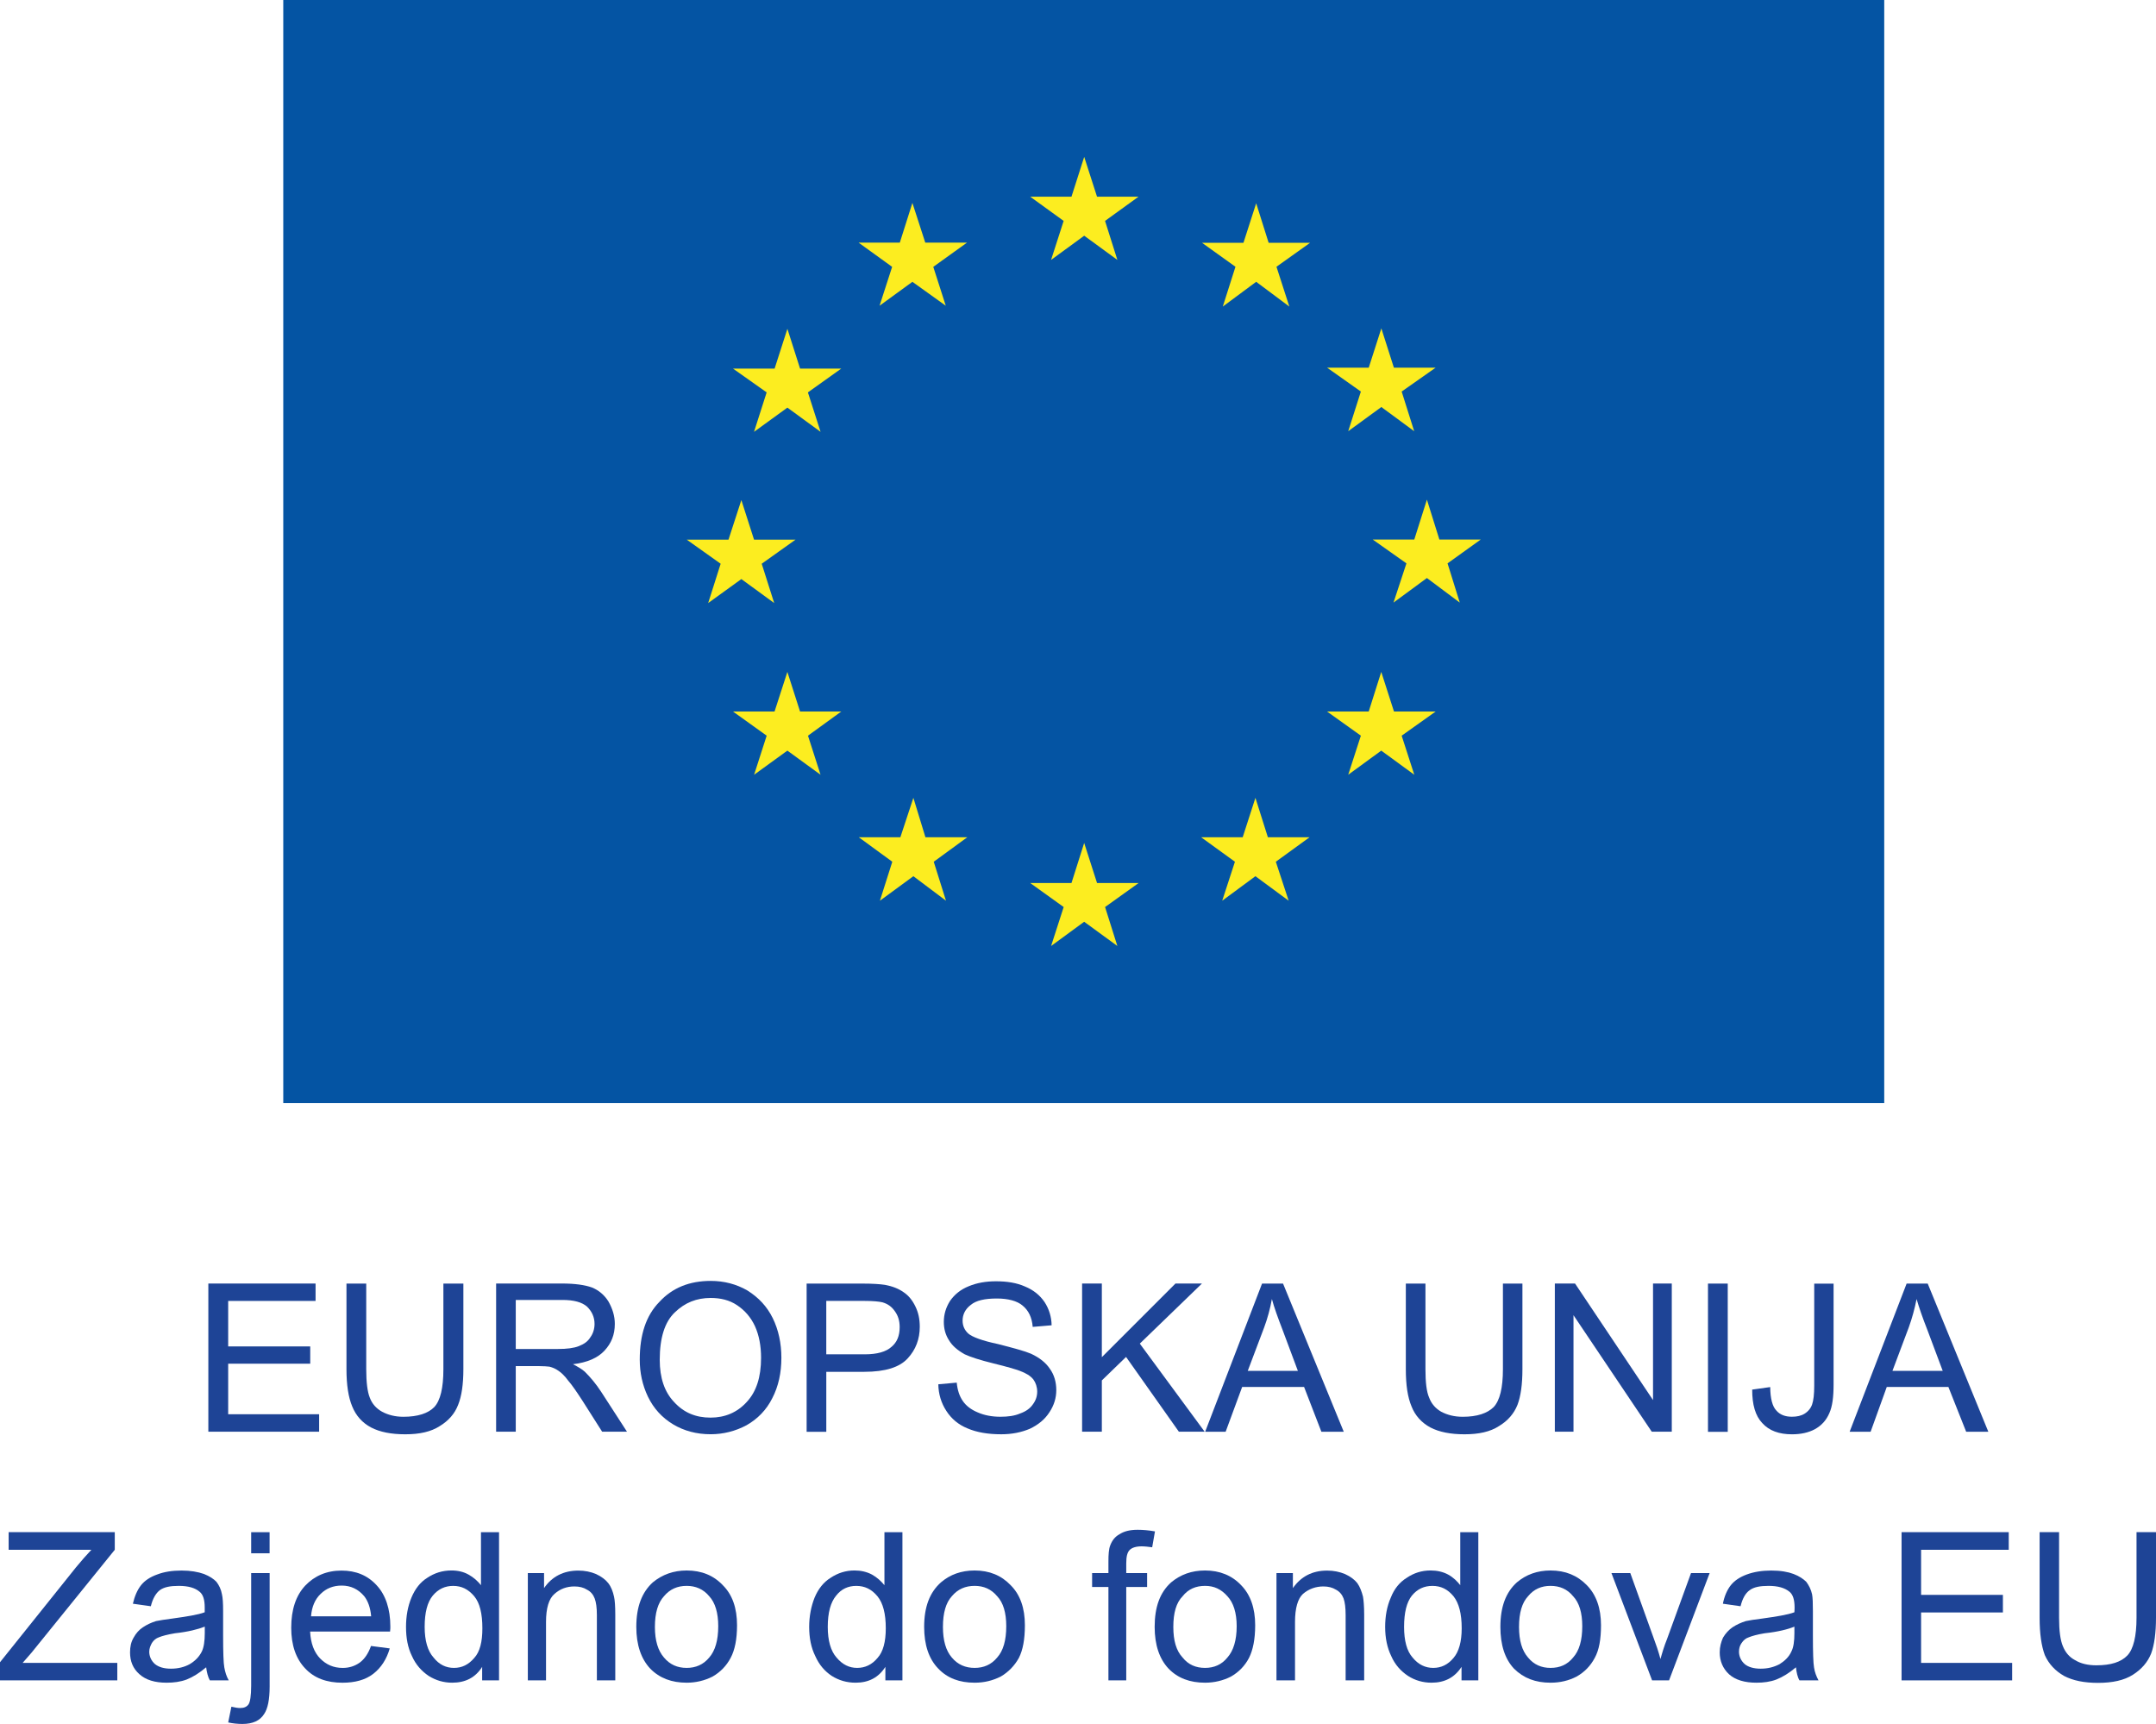 <?xml version="1.0" encoding="utf-8"?>
<!-- Generator: Adobe Illustrator 16.0.3, SVG Export Plug-In . SVG Version: 6.00 Build 0)  -->
<!DOCTYPE svg PUBLIC "-//W3C//DTD SVG 1.1//EN" "http://www.w3.org/Graphics/SVG/1.1/DTD/svg11.dtd">
<svg version="1.1" id="Layer_1" xmlns="http://www.w3.org/2000/svg" xmlns:xlink="http://www.w3.org/1999/xlink" x="0px" y="0px"
	 width="90px" height="71.962px" viewBox="0 0 90 71.962" enable-background="new 0 0 90 71.962" xml:space="preserve">
<rect x="11.825" fill="#0454A3" width="66.83" height="46.046"/>
<polygon fill="#FCED20" points="43.876,10.85 45.259,9.839 46.644,10.85 46.129,9.221 47.527,8.21 45.794,8.21 45.259,6.549 
	44.728,8.21 43.004,8.21 44.401,9.221 "/>
<polygon fill="#FCED20" points="36.716,12.762 38.087,11.764 39.48,12.762 38.959,11.139 40.368,10.127 38.624,10.127 38.087,8.47 
	37.562,10.127 35.84,10.127 37.241,11.139 "/>
<polygon fill="#FCED20" points="32.869,13.726 32.335,15.387 30.6,15.387 32.003,16.379 31.476,18.026 32.869,17.015 34.254,18.026 
	33.725,16.379 35.116,15.387 33.398,15.387 "/>
<polygon fill="#FCED20" points="30.947,24.172 32.318,25.173 31.797,23.532 33.208,22.527 31.477,22.527 30.947,20.875 
	30.41,22.527 28.669,22.527 30.083,23.532 29.562,25.173 "/>
<polygon fill="#FCED20" points="33.397,29.7 32.868,28.047 32.333,29.7 30.597,29.7 32.004,30.709 31.479,32.34 32.868,31.333 
	34.253,32.34 33.728,30.709 35.119,29.7 "/>
<polygon fill="#FCED20" points="38.631,34.949 38.128,33.304 37.585,34.949 35.849,34.949 37.248,35.971 36.731,37.598 
	38.128,36.575 39.489,37.598 38.978,35.971 40.379,34.949 "/>
<polygon fill="#FCED20" points="45.795,36.859 45.258,35.187 44.728,36.859 43.004,36.859 44.402,37.862 43.877,39.488 
	45.258,38.477 46.643,39.488 46.13,37.862 47.531,36.859 "/>
<polygon fill="#FCED20" points="52.926,34.949 52.406,33.304 51.875,34.949 50.14,34.949 51.551,35.971 51.02,37.598 52.406,36.575 
	53.794,37.598 53.258,35.971 54.666,34.949 "/>
<polygon fill="#FCED20" points="58.19,29.7 57.659,28.047 57.136,29.7 55.396,29.7 56.808,30.709 56.28,32.34 57.659,31.333 
	59.038,32.34 58.511,30.709 59.931,29.7 "/>
<polygon fill="#FCED20" points="61.813,22.521 60.085,22.521 59.565,20.856 59.038,22.521 57.302,22.521 58.71,23.516 58.17,25.154 
	59.565,24.128 60.937,25.154 60.426,23.516 "/>
<polygon fill="#FCED20" points="56.28,18 57.663,16.99 59.034,18 58.511,16.344 59.927,15.349 58.187,15.349 57.663,13.708 
	57.136,15.349 55.4,15.349 56.808,16.344 "/>
<polygon fill="#FCED20" points="52.438,8.485 51.907,10.134 50.176,10.134 51.573,11.135 51.044,12.797 52.438,11.763 
	53.822,12.797 53.285,11.135 54.69,10.134 52.958,10.134 "/>
<polygon fill="#1E4496" points="8.697,59.763 8.697,53.578 13.173,53.578 13.173,54.304 9.525,54.304 9.525,56.203 12.95,56.203 
	12.95,56.924 9.525,56.924 9.525,59.034 13.322,59.034 13.322,59.763 "/>
<path fill="#1E4496" d="M18.51,53.58h0.833v3.576c0,0.628-0.073,1.127-0.22,1.488c-0.139,0.363-0.395,0.659-0.765,0.884
	c-0.369,0.239-0.843,0.343-1.441,0.343c-0.585,0-1.059-0.093-1.427-0.285c-0.374-0.199-0.631-0.495-0.787-0.877
	c-0.161-0.387-0.24-0.898-0.24-1.553V53.58h0.825v3.576c0,0.535,0.048,0.937,0.148,1.184c0.093,0.254,0.27,0.455,0.517,0.591
	c0.247,0.13,0.538,0.209,0.888,0.209c0.601,0,1.034-0.145,1.286-0.404c0.258-0.275,0.382-0.807,0.382-1.579V53.58z"/>
<path fill="#1E4496" d="M20.71,59.763v-6.186h2.739c0.563,0,0.972,0.062,1.259,0.165c0.286,0.113,0.529,0.322,0.693,0.588
	c0.166,0.298,0.264,0.598,0.264,0.933c0,0.458-0.15,0.812-0.428,1.113c-0.279,0.305-0.723,0.501-1.321,0.57
	c0.214,0.109,0.382,0.209,0.497,0.313c0.234,0.23,0.462,0.503,0.676,0.829l1.084,1.675h-1.037l-0.815-1.283
	c-0.244-0.375-0.434-0.657-0.601-0.848c-0.148-0.203-0.295-0.339-0.407-0.412c-0.118-0.087-0.256-0.142-0.377-0.172
	c-0.083-0.009-0.239-0.024-0.455-0.024H21.53v2.739H20.71z M21.53,56.31h1.765c0.365,0,0.66-0.037,0.864-0.118
	c0.222-0.087,0.382-0.196,0.488-0.375c0.113-0.154,0.172-0.351,0.172-0.554c0-0.282-0.111-0.525-0.317-0.724
	c-0.212-0.185-0.555-0.276-1.018-0.276H21.53V56.31z"/>
<path fill="#1E4496" d="M26.706,56.753c0-1.027,0.257-1.837,0.82-2.409c0.543-0.59,1.258-0.876,2.141-0.876
	c0.561,0,1.076,0.136,1.531,0.399c0.472,0.297,0.815,0.663,1.059,1.154c0.239,0.486,0.361,1.047,0.361,1.655
	c0,0.63-0.122,1.194-0.381,1.691c-0.247,0.494-0.617,0.867-1.076,1.127c-0.465,0.248-0.973,0.375-1.494,0.375
	c-0.594,0-1.115-0.142-1.568-0.413c-0.467-0.282-0.814-0.665-1.052-1.156C26.815,57.812,26.706,57.299,26.706,56.753 M27.54,56.762
	c0,0.754,0.2,1.343,0.598,1.76c0.405,0.446,0.908,0.653,1.522,0.653c0.604,0,1.114-0.215,1.512-0.653
	c0.402-0.43,0.598-1.04,0.598-1.845c0-0.497-0.083-0.939-0.255-1.32c-0.17-0.367-0.424-0.661-0.75-0.877
	c-0.318-0.213-0.688-0.3-1.099-0.3c-0.585,0-1.072,0.192-1.493,0.599C27.752,55.174,27.54,55.841,27.54,56.762"/>
<path fill="#1E4496" d="M33.672,59.765V53.58h2.33c0.409,0,0.733,0.021,0.939,0.053c0.312,0.058,0.563,0.156,0.773,0.303
	c0.207,0.138,0.367,0.328,0.498,0.598c0.123,0.252,0.183,0.521,0.183,0.851c0,0.509-0.168,0.955-0.502,1.315
	c-0.336,0.371-0.931,0.563-1.815,0.563h-1.585v2.504H33.672z M34.492,56.533h1.603c0.519,0,0.894-0.105,1.124-0.316
	c0.224-0.187,0.337-0.456,0.337-0.819c0-0.273-0.069-0.482-0.202-0.665c-0.131-0.19-0.293-0.305-0.517-0.371
	c-0.143-0.034-0.39-0.059-0.768-0.059h-1.577V56.533z"/>
<path fill="#1E4496" d="M39.169,57.784l0.769-0.07c0.03,0.313,0.113,0.565,0.255,0.769c0.127,0.187,0.333,0.356,0.623,0.475
	c0.276,0.121,0.596,0.181,0.945,0.181c0.313,0,0.59-0.035,0.828-0.139c0.248-0.087,0.422-0.221,0.529-0.381
	c0.119-0.158,0.179-0.335,0.179-0.529c0-0.192-0.06-0.371-0.161-0.509c-0.117-0.146-0.299-0.26-0.567-0.359
	c-0.167-0.063-0.526-0.17-1.095-0.309c-0.569-0.14-0.967-0.27-1.203-0.381c-0.294-0.166-0.512-0.345-0.658-0.588
	c-0.145-0.226-0.214-0.48-0.214-0.763c0-0.314,0.087-0.606,0.26-0.878c0.188-0.268,0.44-0.477,0.787-0.615
	c0.339-0.14,0.713-0.204,1.129-0.204c0.464,0,0.864,0.064,1.21,0.217c0.359,0.148,0.621,0.361,0.82,0.651
	c0.183,0.281,0.29,0.614,0.294,0.969l-0.789,0.067c-0.032-0.397-0.175-0.689-0.426-0.893c-0.228-0.192-0.602-0.292-1.072-0.292
	c-0.498,0-0.863,0.079-1.086,0.266c-0.232,0.173-0.343,0.405-0.343,0.655c0,0.217,0.079,0.397,0.239,0.543
	c0.165,0.143,0.581,0.299,1.242,0.438c0.658,0.168,1.12,0.294,1.37,0.401c0.362,0.166,0.63,0.384,0.792,0.631
	c0.181,0.249,0.268,0.556,0.268,0.889c0,0.33-0.095,0.635-0.283,0.92c-0.195,0.305-0.467,0.525-0.82,0.694
	c-0.355,0.151-0.753,0.23-1.192,0.23c-0.557,0-1.024-0.079-1.414-0.247c-0.375-0.152-0.668-0.399-0.878-0.724
	C39.292,58.573,39.175,58.192,39.169,57.784"/>
<polygon fill="#1E4496" points="45.171,59.763 45.171,53.578 45.995,53.578 45.995,56.651 49.068,53.578 50.174,53.578 
	47.58,56.086 50.287,59.763 49.211,59.763 47.006,56.642 45.995,57.622 45.995,59.763 "/>
<path fill="#1E4496" d="M50.308,59.765l2.375-6.186h0.876l2.535,6.186H55.16l-0.722-1.869h-2.586l-0.689,1.869H50.308z
	 M52.086,57.224h2.093l-0.637-1.705c-0.204-0.529-0.353-0.943-0.448-1.294c-0.074,0.407-0.178,0.793-0.322,1.183L52.086,57.224z"/>
<path fill="#1E4496" d="M62.739,53.58h0.813v3.576c0,0.628-0.069,1.127-0.207,1.488c-0.146,0.363-0.397,0.659-0.771,0.884
	c-0.365,0.239-0.844,0.343-1.44,0.343c-0.578,0-1.057-0.093-1.424-0.285c-0.368-0.199-0.637-0.495-0.786-0.877
	c-0.164-0.387-0.239-0.898-0.239-1.553V53.58h0.819v3.576c0,0.535,0.044,0.937,0.154,1.184c0.093,0.254,0.268,0.455,0.507,0.591
	c0.251,0.13,0.539,0.209,0.896,0.209c0.6,0,1.025-0.145,1.289-0.404c0.26-0.275,0.388-0.807,0.388-1.579V53.58z"/>
<polygon fill="#1E4496" points="64.905,59.763 64.905,53.578 65.749,53.578 69.004,58.443 69.004,53.578 69.787,53.578 
	69.787,59.763 68.951,59.763 65.684,54.9 65.684,59.763 "/>
<rect x="71.298" y="53.58" fill="#1E4496" width="0.825" height="6.188"/>
<path fill="#1E4496" d="M73.143,58.005l0.753-0.105c0.004,0.48,0.093,0.811,0.255,0.978c0.154,0.181,0.378,0.26,0.649,0.26
	c0.215,0,0.39-0.039,0.535-0.13c0.152-0.096,0.26-0.233,0.311-0.388c0.055-0.16,0.087-0.412,0.087-0.776v-4.261h0.808v4.21
	c0,0.515-0.049,0.918-0.181,1.204c-0.128,0.292-0.318,0.503-0.599,0.661c-0.266,0.143-0.584,0.213-0.957,0.213
	c-0.533,0-0.953-0.147-1.241-0.47C73.274,59.098,73.143,58.632,73.143,58.005"/>
<path fill="#1E4496" d="M77.211,59.765l2.379-6.186h0.88l2.531,6.186h-0.925l-0.742-1.869h-2.573l-0.674,1.869H77.211z
	 M78.998,57.224h2.099l-0.639-1.705c-0.209-0.529-0.349-0.943-0.452-1.294c-0.081,0.407-0.185,0.793-0.326,1.183L78.998,57.224z"/>
<path fill="#1E4496" d="M0,70.143v-0.757l3.173-3.963c0.229-0.277,0.443-0.521,0.642-0.731H0.361v-0.736h4.43v0.736l-3.472,4.291
	l-0.374,0.43h3.952v0.73H0z"/>
<path fill="#1E4496" d="M8.606,69.597c-0.282,0.237-0.554,0.408-0.811,0.509c-0.26,0.098-0.539,0.134-0.842,0.134
	c-0.485,0-0.864-0.113-1.131-0.353c-0.274-0.239-0.393-0.548-0.393-0.912c0-0.237,0.04-0.427,0.147-0.613
	c0.101-0.185,0.231-0.332,0.391-0.436c0.17-0.113,0.345-0.194,0.548-0.258c0.156-0.032,0.368-0.066,0.668-0.104
	c0.615-0.087,1.076-0.156,1.363-0.264v-0.2c0-0.313-0.062-0.538-0.216-0.659c-0.189-0.162-0.476-0.243-0.864-0.243
	c-0.357,0-0.616,0.048-0.795,0.18c-0.162,0.126-0.295,0.345-0.374,0.67l-0.75-0.105c0.072-0.311,0.185-0.576,0.343-0.775
	c0.151-0.19,0.373-0.338,0.676-0.447c0.283-0.108,0.617-0.163,1.016-0.163c0.373,0,0.68,0.055,0.932,0.143
	c0.239,0.095,0.409,0.209,0.521,0.328c0.108,0.14,0.196,0.318,0.231,0.525c0.033,0.136,0.048,0.365,0.048,0.699v1.017
	c0,0.706,0.016,1.158,0.05,1.332c0.035,0.201,0.093,0.382,0.185,0.54H8.759C8.682,70.005,8.632,69.806,8.606,69.597 M8.547,67.9
	c-0.283,0.111-0.691,0.217-1.246,0.277c-0.303,0.051-0.534,0.112-0.66,0.165c-0.131,0.044-0.229,0.125-0.303,0.245
	c-0.056,0.107-0.108,0.221-0.108,0.359c0,0.19,0.083,0.381,0.239,0.517c0.156,0.126,0.376,0.192,0.668,0.192
	c0.299,0,0.559-0.066,0.781-0.188c0.233-0.14,0.396-0.308,0.507-0.529c0.083-0.17,0.123-0.434,0.123-0.765V67.9z"/>
<path fill="#1E4496" d="M9.526,71.899l0.133-0.657c0.164,0.039,0.278,0.055,0.363,0.055c0.163,0,0.275-0.046,0.351-0.151
	c0.069-0.096,0.112-0.365,0.112-0.775v-4.707h0.771V70.4c0,0.546-0.079,0.928-0.231,1.148c-0.174,0.277-0.472,0.414-0.906,0.414
	C9.921,71.962,9.711,71.94,9.526,71.899 M10.485,63.958h0.769v0.88h-0.769V63.958z"/>
<path fill="#1E4496" d="M15.487,68.707l0.783,0.102c-0.131,0.448-0.357,0.804-0.691,1.063c-0.333,0.256-0.767,0.369-1.284,0.369
	c-0.654,0-1.175-0.19-1.553-0.594c-0.39-0.408-0.585-0.976-0.585-1.701c0-0.759,0.195-1.341,0.585-1.759
	c0.386-0.405,0.891-0.627,1.514-0.627c0.6,0,1.091,0.199,1.468,0.615c0.373,0.399,0.571,0.989,0.571,1.724
	c0,0.047,0,0.115-0.012,0.207h-3.337c0.023,0.49,0.168,0.867,0.418,1.123c0.255,0.258,0.559,0.394,0.945,0.394
	c0.273,0,0.504-0.079,0.704-0.219C15.215,69.256,15.374,69.025,15.487,68.707 M12.984,67.468h2.509
	c-0.031-0.369-0.139-0.647-0.287-0.836c-0.25-0.296-0.561-0.446-0.942-0.446c-0.352,0-0.646,0.116-0.881,0.349
	C13.145,66.76,13.014,67.083,12.984,67.468"/>
<path fill="#1E4496" d="M20.127,70.143v-0.564c-0.278,0.446-0.7,0.661-1.25,0.661c-0.358,0-0.684-0.097-0.982-0.283
	c-0.297-0.201-0.539-0.469-0.698-0.828c-0.174-0.351-0.248-0.756-0.248-1.219c0-0.441,0.073-0.855,0.226-1.221
	c0.152-0.365,0.368-0.646,0.664-0.829c0.298-0.199,0.63-0.305,1.007-0.305c0.27,0,0.509,0.057,0.711,0.171
	c0.22,0.121,0.387,0.277,0.521,0.443v-2.212h0.754v6.186H20.127z M17.727,67.91c0,0.572,0.125,1.006,0.37,1.278
	c0.236,0.3,0.523,0.434,0.853,0.434c0.335,0,0.608-0.134,0.848-0.416c0.238-0.259,0.338-0.677,0.338-1.237
	c0-0.614-0.108-1.056-0.338-1.336c-0.253-0.3-0.535-0.434-0.881-0.434c-0.332,0-0.617,0.125-0.851,0.405
	C17.839,66.879,17.727,67.314,17.727,67.91"/>
<path fill="#1E4496" d="M22.034,70.143v-4.48h0.677v0.629c0.326-0.48,0.811-0.732,1.429-0.732c0.274,0,0.523,0.051,0.745,0.146
	c0.22,0.102,0.393,0.233,0.504,0.375c0.125,0.16,0.195,0.351,0.243,0.568c0.033,0.138,0.052,0.396,0.052,0.742v2.752h-0.768v-2.726
	c0-0.309-0.032-0.536-0.092-0.694c-0.06-0.158-0.161-0.283-0.313-0.362c-0.151-0.096-0.323-0.139-0.533-0.139
	c-0.32,0-0.598,0.102-0.833,0.313c-0.231,0.197-0.352,0.591-0.352,1.168v2.44H22.034z"/>
<path fill="#1E4496" d="M26.562,67.91c0-0.835,0.23-1.439,0.689-1.859c0.396-0.324,0.86-0.495,1.415-0.495
	c0.617,0,1.121,0.205,1.507,0.614c0.4,0.396,0.594,0.958,0.594,1.67c0,0.586-0.091,1.036-0.268,1.366
	c-0.174,0.329-0.426,0.591-0.755,0.779c-0.331,0.168-0.697,0.255-1.078,0.255c-0.624,0-1.132-0.188-1.523-0.588
	C26.761,69.245,26.562,68.659,26.562,67.91 M27.338,67.91c0,0.572,0.131,0.994,0.378,1.278c0.25,0.3,0.566,0.434,0.949,0.434
	c0.374,0,0.696-0.134,0.942-0.434c0.248-0.284,0.375-0.721,0.375-1.307c0-0.556-0.127-0.981-0.375-1.249
	c-0.246-0.3-0.573-0.434-0.942-0.434c-0.382,0-0.699,0.134-0.949,0.434C27.469,66.9,27.338,67.326,27.338,67.91"/>
<path fill="#1E4496" d="M36.959,70.143v-0.564c-0.283,0.446-0.7,0.661-1.242,0.661c-0.372,0-0.697-0.097-0.995-0.283
	c-0.303-0.201-0.529-0.469-0.689-0.828c-0.174-0.351-0.255-0.756-0.255-1.219c0-0.441,0.081-0.855,0.226-1.221
	c0.152-0.365,0.376-0.646,0.671-0.829c0.301-0.199,0.626-0.305,0.999-0.305c0.266,0,0.509,0.057,0.725,0.171
	c0.218,0.121,0.381,0.277,0.521,0.443v-2.212h0.751v6.186H36.959z M34.554,67.91c0,0.572,0.125,1.006,0.365,1.278
	c0.251,0.3,0.535,0.434,0.862,0.434c0.331,0,0.618-0.134,0.852-0.416c0.234-0.259,0.343-0.677,0.343-1.237
	c0-0.614-0.117-1.056-0.347-1.336c-0.248-0.3-0.534-0.434-0.886-0.434c-0.333,0-0.62,0.125-0.838,0.405
	C34.675,66.879,34.554,67.314,34.554,67.91"/>
<path fill="#1E4496" d="M38.578,67.91c0-0.835,0.23-1.439,0.702-1.859c0.378-0.324,0.844-0.495,1.406-0.495
	c0.613,0,1.114,0.205,1.503,0.614c0.399,0.396,0.594,0.958,0.594,1.67c0,0.586-0.083,1.036-0.251,1.366
	c-0.183,0.329-0.438,0.591-0.76,0.779c-0.338,0.168-0.688,0.255-1.086,0.255c-0.634,0-1.137-0.188-1.518-0.588
	C38.772,69.245,38.578,68.659,38.578,67.91 M39.362,67.91c0,0.572,0.125,0.994,0.37,1.278c0.25,0.3,0.571,0.434,0.953,0.434
	c0.377,0,0.696-0.134,0.942-0.434c0.255-0.284,0.378-0.721,0.378-1.307c0-0.556-0.123-0.981-0.378-1.249
	c-0.25-0.3-0.565-0.434-0.942-0.434c-0.382,0-0.703,0.134-0.953,0.434C39.487,66.9,39.362,67.326,39.362,67.91"/>
<path fill="#1E4496" d="M46.27,70.143v-3.898h-0.681v-0.582h0.681v-0.48c0-0.296,0.015-0.521,0.075-0.673
	c0.076-0.199,0.19-0.357,0.377-0.461c0.196-0.13,0.438-0.192,0.773-0.192c0.211,0,0.458,0.021,0.718,0.067l-0.116,0.663
	c-0.16-0.021-0.31-0.039-0.441-0.039c-0.235,0-0.405,0.057-0.495,0.148c-0.104,0.099-0.147,0.281-0.147,0.558v0.409h0.871v0.582
	h-0.871v3.898H46.27z"/>
<path fill="#1E4496" d="M48.2,67.91c0-0.835,0.222-1.439,0.689-1.859c0.39-0.324,0.853-0.495,1.416-0.495
	c0.61,0,1.119,0.205,1.505,0.614c0.389,0.396,0.586,0.958,0.586,1.67c0,0.586-0.092,1.036-0.258,1.366
	c-0.172,0.329-0.424,0.591-0.754,0.779c-0.329,0.168-0.7,0.255-1.079,0.255c-0.629,0-1.14-0.188-1.525-0.588
	C48.396,69.245,48.2,68.659,48.2,67.91 M48.979,67.91c0,0.572,0.121,0.994,0.387,1.278c0.237,0.3,0.554,0.434,0.939,0.434
	c0.371,0,0.693-0.134,0.933-0.434c0.252-0.284,0.386-0.721,0.386-1.307c0-0.556-0.134-0.981-0.386-1.249
	c-0.264-0.3-0.562-0.434-0.933-0.434c-0.386,0-0.702,0.134-0.939,0.434C49.101,66.9,48.979,67.326,48.979,67.91"/>
<path fill="#1E4496" d="M53.285,70.143v-4.48h0.685v0.629c0.335-0.48,0.804-0.732,1.431-0.732c0.271,0,0.522,0.051,0.748,0.146
	c0.225,0.102,0.396,0.233,0.509,0.375c0.113,0.16,0.183,0.351,0.239,0.568c0.024,0.138,0.049,0.396,0.049,0.742v2.752h-0.774v-2.726
	c0-0.309-0.03-0.536-0.086-0.694c-0.061-0.158-0.162-0.283-0.31-0.362c-0.156-0.096-0.327-0.139-0.533-0.139
	c-0.316,0-0.609,0.102-0.854,0.313c-0.213,0.197-0.33,0.591-0.33,1.168v2.44H53.285z"/>
<path fill="#1E4496" d="M61.01,70.143v-0.564c-0.288,0.446-0.706,0.661-1.252,0.661c-0.36,0-0.691-0.097-0.981-0.283
	c-0.302-0.201-0.545-0.469-0.701-0.828c-0.171-0.351-0.254-0.756-0.254-1.219c0-0.441,0.073-0.855,0.235-1.221
	c0.142-0.365,0.369-0.646,0.669-0.829c0.292-0.199,0.621-0.305,0.994-0.305c0.271,0,0.519,0.057,0.731,0.171
	c0.218,0.121,0.376,0.277,0.506,0.443v-2.212h0.754v6.186H61.01z M58.612,67.91c0,0.572,0.113,1.006,0.354,1.278
	c0.244,0.3,0.534,0.434,0.864,0.434c0.331,0,0.612-0.134,0.846-0.416c0.223-0.259,0.341-0.677,0.341-1.237
	c0-0.614-0.118-1.056-0.341-1.336c-0.247-0.3-0.531-0.434-0.88-0.434c-0.345,0-0.625,0.125-0.858,0.405
	C58.72,66.879,58.612,67.314,58.612,67.91"/>
<path fill="#1E4496" d="M62.632,67.91c0-0.835,0.225-1.439,0.689-1.859c0.386-0.324,0.85-0.495,1.403-0.495
	c0.623,0,1.119,0.205,1.517,0.614c0.39,0.396,0.591,0.958,0.591,1.67c0,0.586-0.079,1.036-0.262,1.366
	c-0.175,0.329-0.424,0.591-0.759,0.779c-0.324,0.168-0.686,0.255-1.087,0.255c-0.625,0-1.123-0.188-1.525-0.588
	C62.818,69.245,62.632,68.659,62.632,67.91 M63.41,67.91c0,0.572,0.126,0.994,0.376,1.278c0.245,0.3,0.562,0.434,0.938,0.434
	c0.392,0,0.702-0.134,0.945-0.434c0.256-0.284,0.381-0.721,0.381-1.307c0-0.556-0.125-0.981-0.381-1.249
	c-0.243-0.3-0.562-0.434-0.945-0.434c-0.377,0-0.693,0.134-0.938,0.434C63.536,66.9,63.41,67.326,63.41,67.91"/>
<path fill="#1E4496" d="M68.965,70.143l-1.697-4.48h0.787l0.965,2.686c0.11,0.292,0.211,0.588,0.295,0.904
	c0.063-0.233,0.151-0.533,0.279-0.85l0.996-2.74h0.778l-1.695,4.48H68.965z"/>
<path fill="#1E4496" d="M74.971,69.597c-0.28,0.237-0.557,0.408-0.815,0.509c-0.256,0.098-0.538,0.134-0.836,0.134
	c-0.488,0-0.876-0.113-1.144-0.353c-0.256-0.239-0.388-0.548-0.388-0.912c0-0.237,0.055-0.427,0.136-0.613
	c0.109-0.185,0.248-0.332,0.399-0.436c0.173-0.113,0.352-0.194,0.554-0.258c0.141-0.032,0.371-0.066,0.674-0.104
	c0.612-0.087,1.066-0.156,1.354-0.264c0.008-0.099,0.008-0.174,0.008-0.2c0-0.313-0.064-0.538-0.215-0.659
	c-0.198-0.162-0.482-0.243-0.868-0.243c-0.356,0-0.616,0.048-0.791,0.18c-0.178,0.126-0.3,0.345-0.381,0.67l-0.738-0.105
	c0.061-0.311,0.175-0.576,0.333-0.775c0.153-0.19,0.373-0.338,0.669-0.447c0.292-0.108,0.641-0.163,1.012-0.163
	c0.399,0,0.702,0.055,0.936,0.143c0.247,0.095,0.409,0.209,0.531,0.328c0.104,0.14,0.2,0.318,0.243,0.525
	c0.026,0.136,0.034,0.365,0.034,0.699v1.017c0,0.706,0.015,1.158,0.047,1.332c0.028,0.201,0.102,0.382,0.187,0.54h-0.795
	C75.035,70.005,74.992,69.806,74.971,69.597 M74.905,67.9c-0.27,0.111-0.682,0.217-1.245,0.277c-0.309,0.051-0.52,0.112-0.651,0.165
	c-0.14,0.044-0.229,0.125-0.31,0.245c-0.073,0.107-0.107,0.221-0.107,0.359c0,0.19,0.083,0.381,0.239,0.517
	c0.147,0.126,0.383,0.192,0.663,0.192c0.308,0,0.554-0.066,0.791-0.188c0.223-0.14,0.397-0.308,0.494-0.529
	c0.09-0.17,0.126-0.434,0.126-0.765V67.9z"/>
<polygon fill="#1E4496" points="79.379,70.143 79.379,63.956 83.853,63.956 83.853,64.692 80.194,64.692 80.194,66.574 
	83.609,66.574 83.609,67.308 80.194,67.308 80.194,69.413 83.995,69.413 83.995,70.143 "/>
<path fill="#1E4496" d="M89.187,63.956H90v3.575c0,0.62-0.069,1.132-0.201,1.486c-0.142,0.361-0.399,0.661-0.763,0.891
	c-0.364,0.233-0.852,0.339-1.454,0.339c-0.582,0-1.046-0.094-1.421-0.29c-0.371-0.215-0.631-0.491-0.802-0.868
	c-0.144-0.386-0.217-0.904-0.217-1.558v-3.575h0.812v3.575c0,0.543,0.053,0.937,0.16,1.188c0.102,0.253,0.266,0.452,0.505,0.578
	c0.243,0.149,0.541,0.217,0.891,0.217c0.61,0,1.032-0.136,1.296-0.412c0.251-0.268,0.381-0.795,0.381-1.571V63.956z"/>
</svg>
